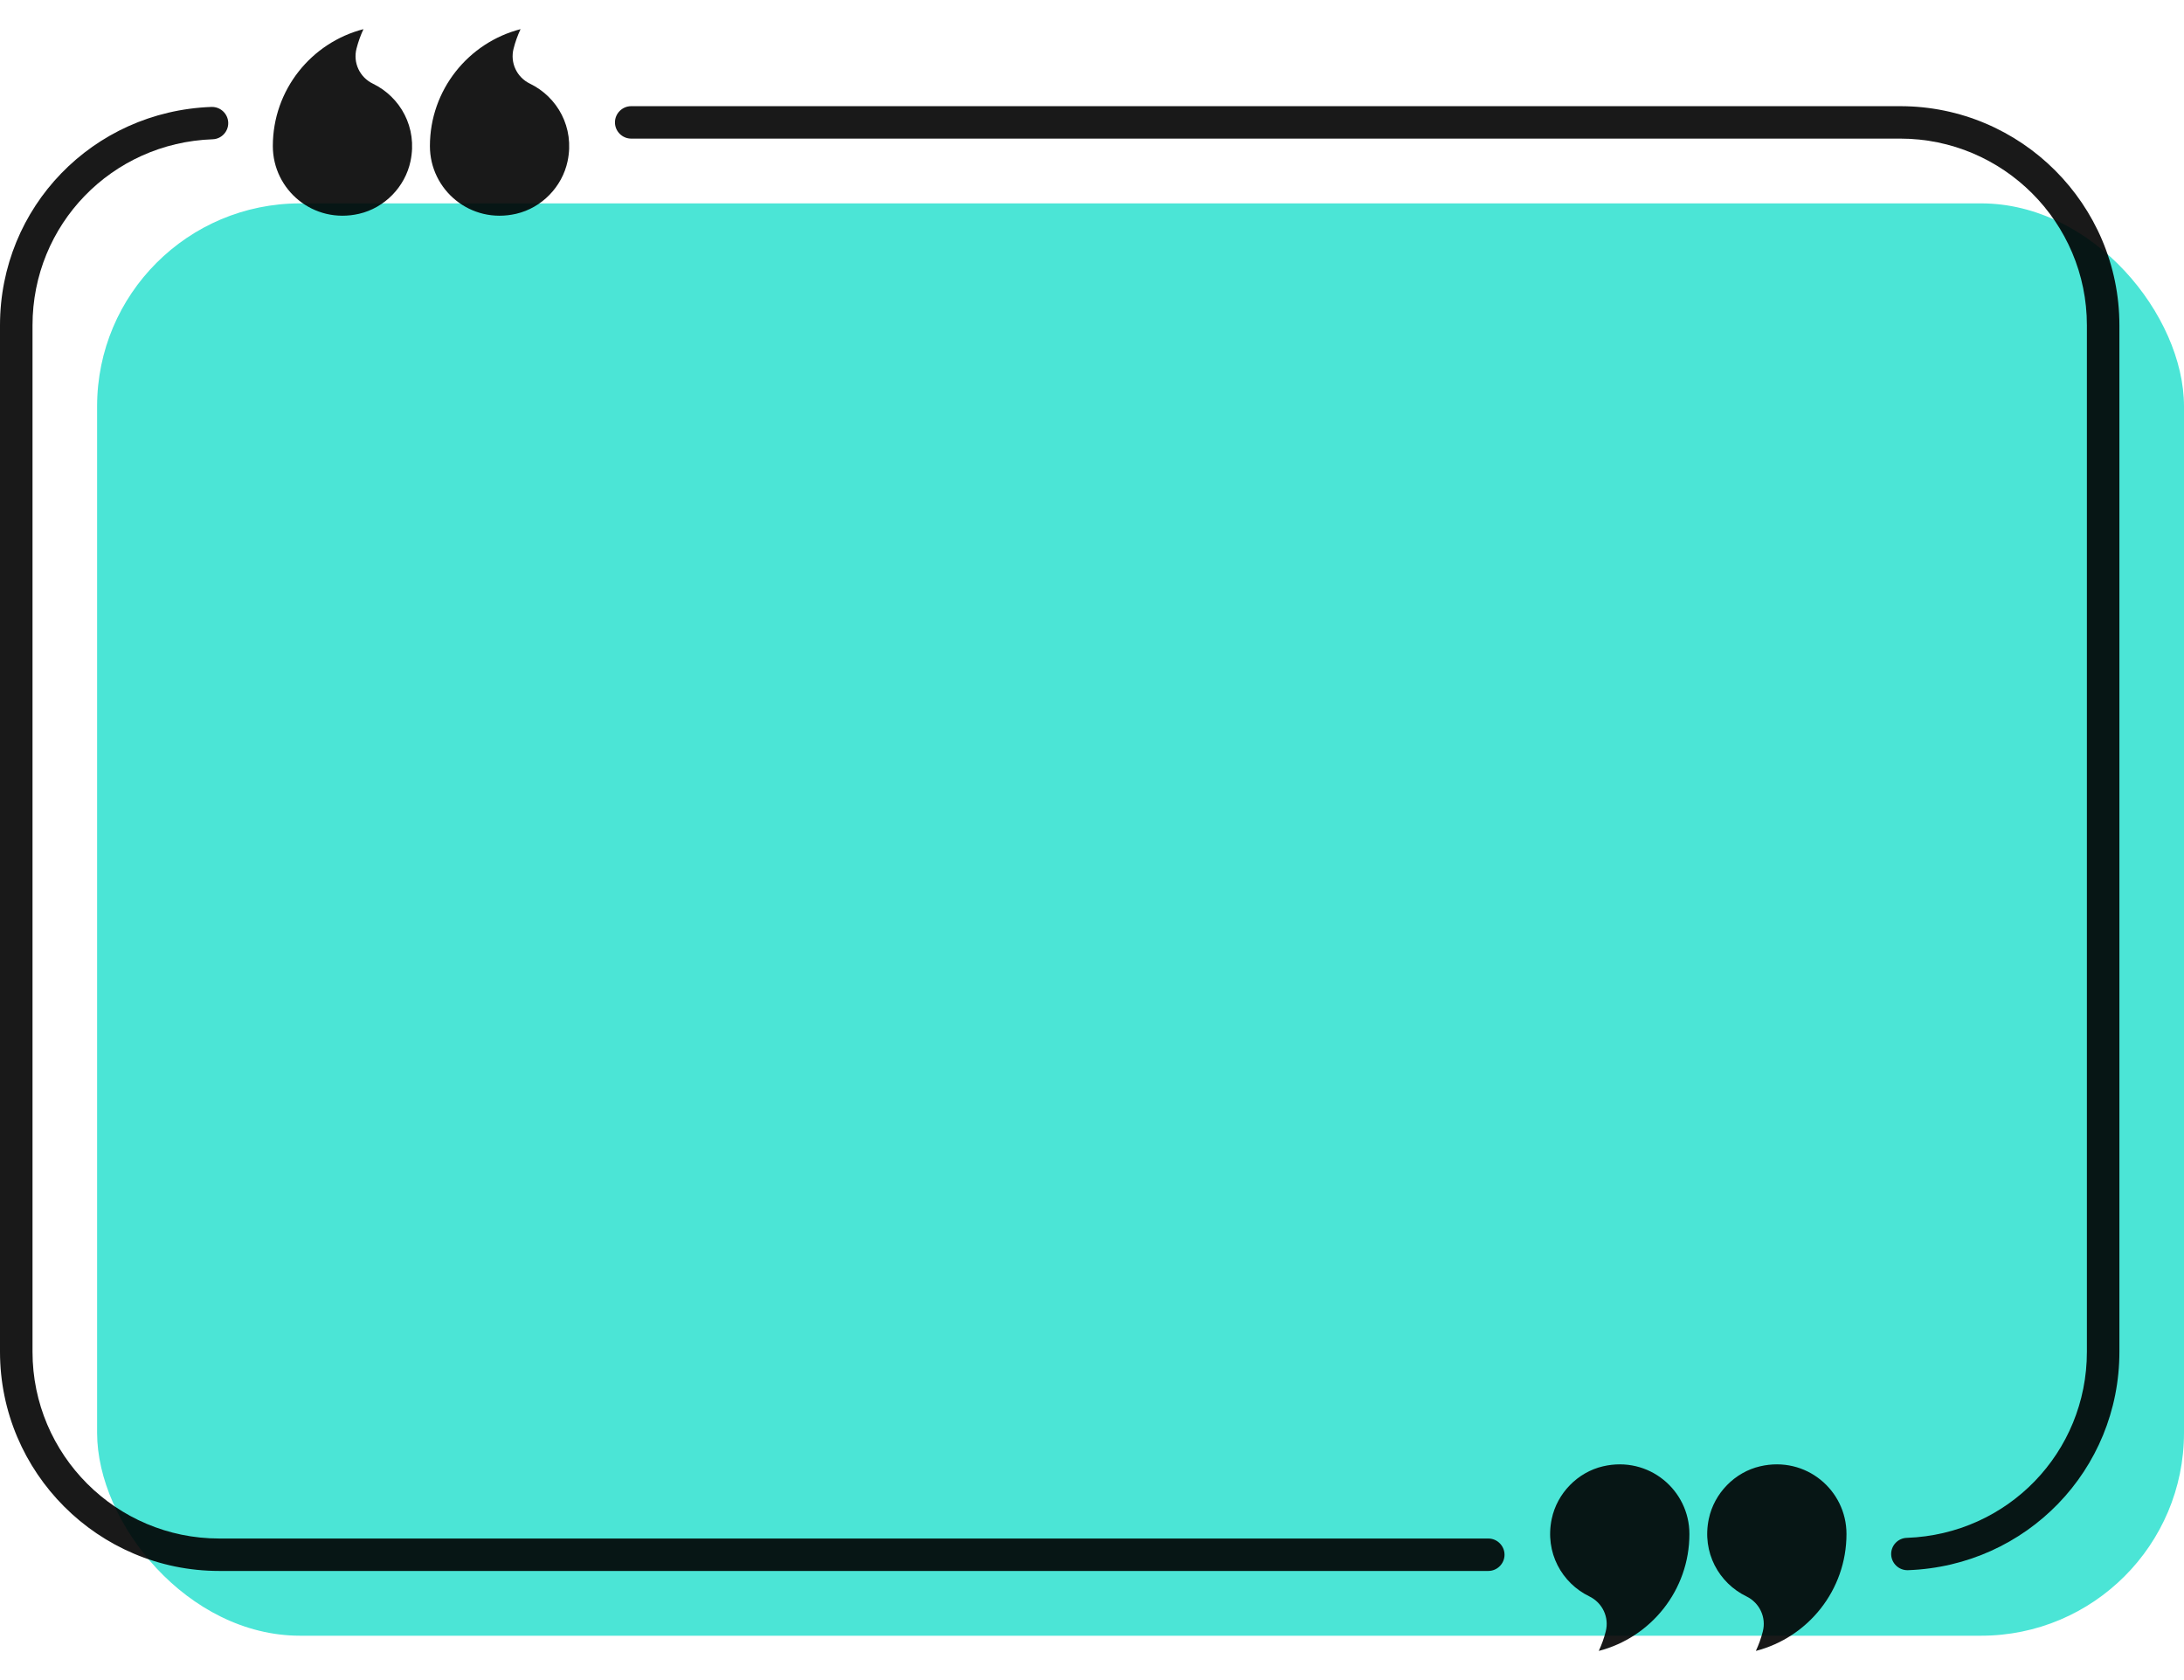 <?xml version="1.0" encoding="UTF-8"?>
<svg id="_圖層_1" data-name="圖層_1" xmlns="http://www.w3.org/2000/svg" version="1.1" viewBox="0 0 260 200">
  <!-- Generator: Adobe Illustrator 29.8.2, SVG Export Plug-In . SVG Version: 2.1.1 Build 3)  -->
  <defs>
    <style>
      .st0 {
        opacity: .9;
      }

      .st1 {
        fill: #0fdcc8;
        opacity: .75;
      }
    </style>
  </defs>
  <rect class="st1" x="11.56" y="24.21" width="248.44" height="170.51" rx="24.16" ry="24.16"/>
  <g class="st0">
    <path d="M227.07,186.92c-1.03,0-1.89-.82-1.93-1.86-.04-1.06.8-1.96,1.86-1.99,12.02-.43,21.44-10.16,21.44-22.15V38.73c0-12.26-9.97-22.23-22.23-22.23H75.14c-1.06,0-1.93-.87-1.93-1.93s.87-1.93,1.93-1.93h151.08c14.38,0,26.09,11.7,26.09,26.09v122.19c0,14.07-11.05,25.49-25.17,26-.02,0-.05,0-.07,0Z"/>
    <path d="M177.17,187.01H26.09c-14.38,0-26.09-11.7-26.09-26.09V38.73C0,24.65,11.05,13.24,25.17,12.73c.02,0,.05,0,.07,0,1.03,0,1.89.82,1.93,1.86.04,1.06-.8,1.96-1.86,1.99-12.02.43-21.44,10.16-21.44,22.15v122.19c0,12.26,9.97,22.23,22.23,22.23h151.08c1.06,0,1.93.87,1.93,1.93s-.87,1.93-1.93,1.93Z"/>
  </g>
  <g class="st0">
    <g>
      <path d="M61.45,25.45c3.04-.7,5.48-3.21,6.12-6.26.85-4.02-1.22-7.65-4.48-9.23-1.57-.76-2.38-2.49-1.95-4.17.2-.79.48-1.57.83-2.32-6.2,1.6-10.79,7.22-10.79,13.92,0,5.22,4.83,9.32,10.27,8.06Z"/>
      <path d="M42.75,25.45c3.04-.7,5.48-3.21,6.12-6.26.85-4.02-1.22-7.65-4.48-9.23-1.57-.76-2.38-2.49-1.95-4.17.2-.79.48-1.57.83-2.32-6.2,1.6-10.79,7.22-10.79,13.92,0,5.22,4.83,9.32,10.27,8.06Z"/>
    </g>
    <g>
      <path d="M190.85,174.55c-3.04.7-5.48,3.21-6.12,6.26-.85,4.02,1.22,7.65,4.48,9.23,1.56.76,2.38,2.49,1.95,4.17-.2.79-.48,1.57-.83,2.32,6.2-1.6,10.79-7.22,10.79-13.92,0-5.22-4.83-9.32-10.27-8.06Z"/>
      <path d="M209.55,174.55c-3.04.7-5.48,3.21-6.12,6.26-.85,4.02,1.22,7.65,4.48,9.23,1.56.76,2.38,2.49,1.95,4.17-.2.79-.48,1.57-.83,2.32,6.2-1.6,10.79-7.22,10.79-13.92,0-5.22-4.83-9.32-10.27-8.06Z"/>
    </g>
  </g>
</svg>